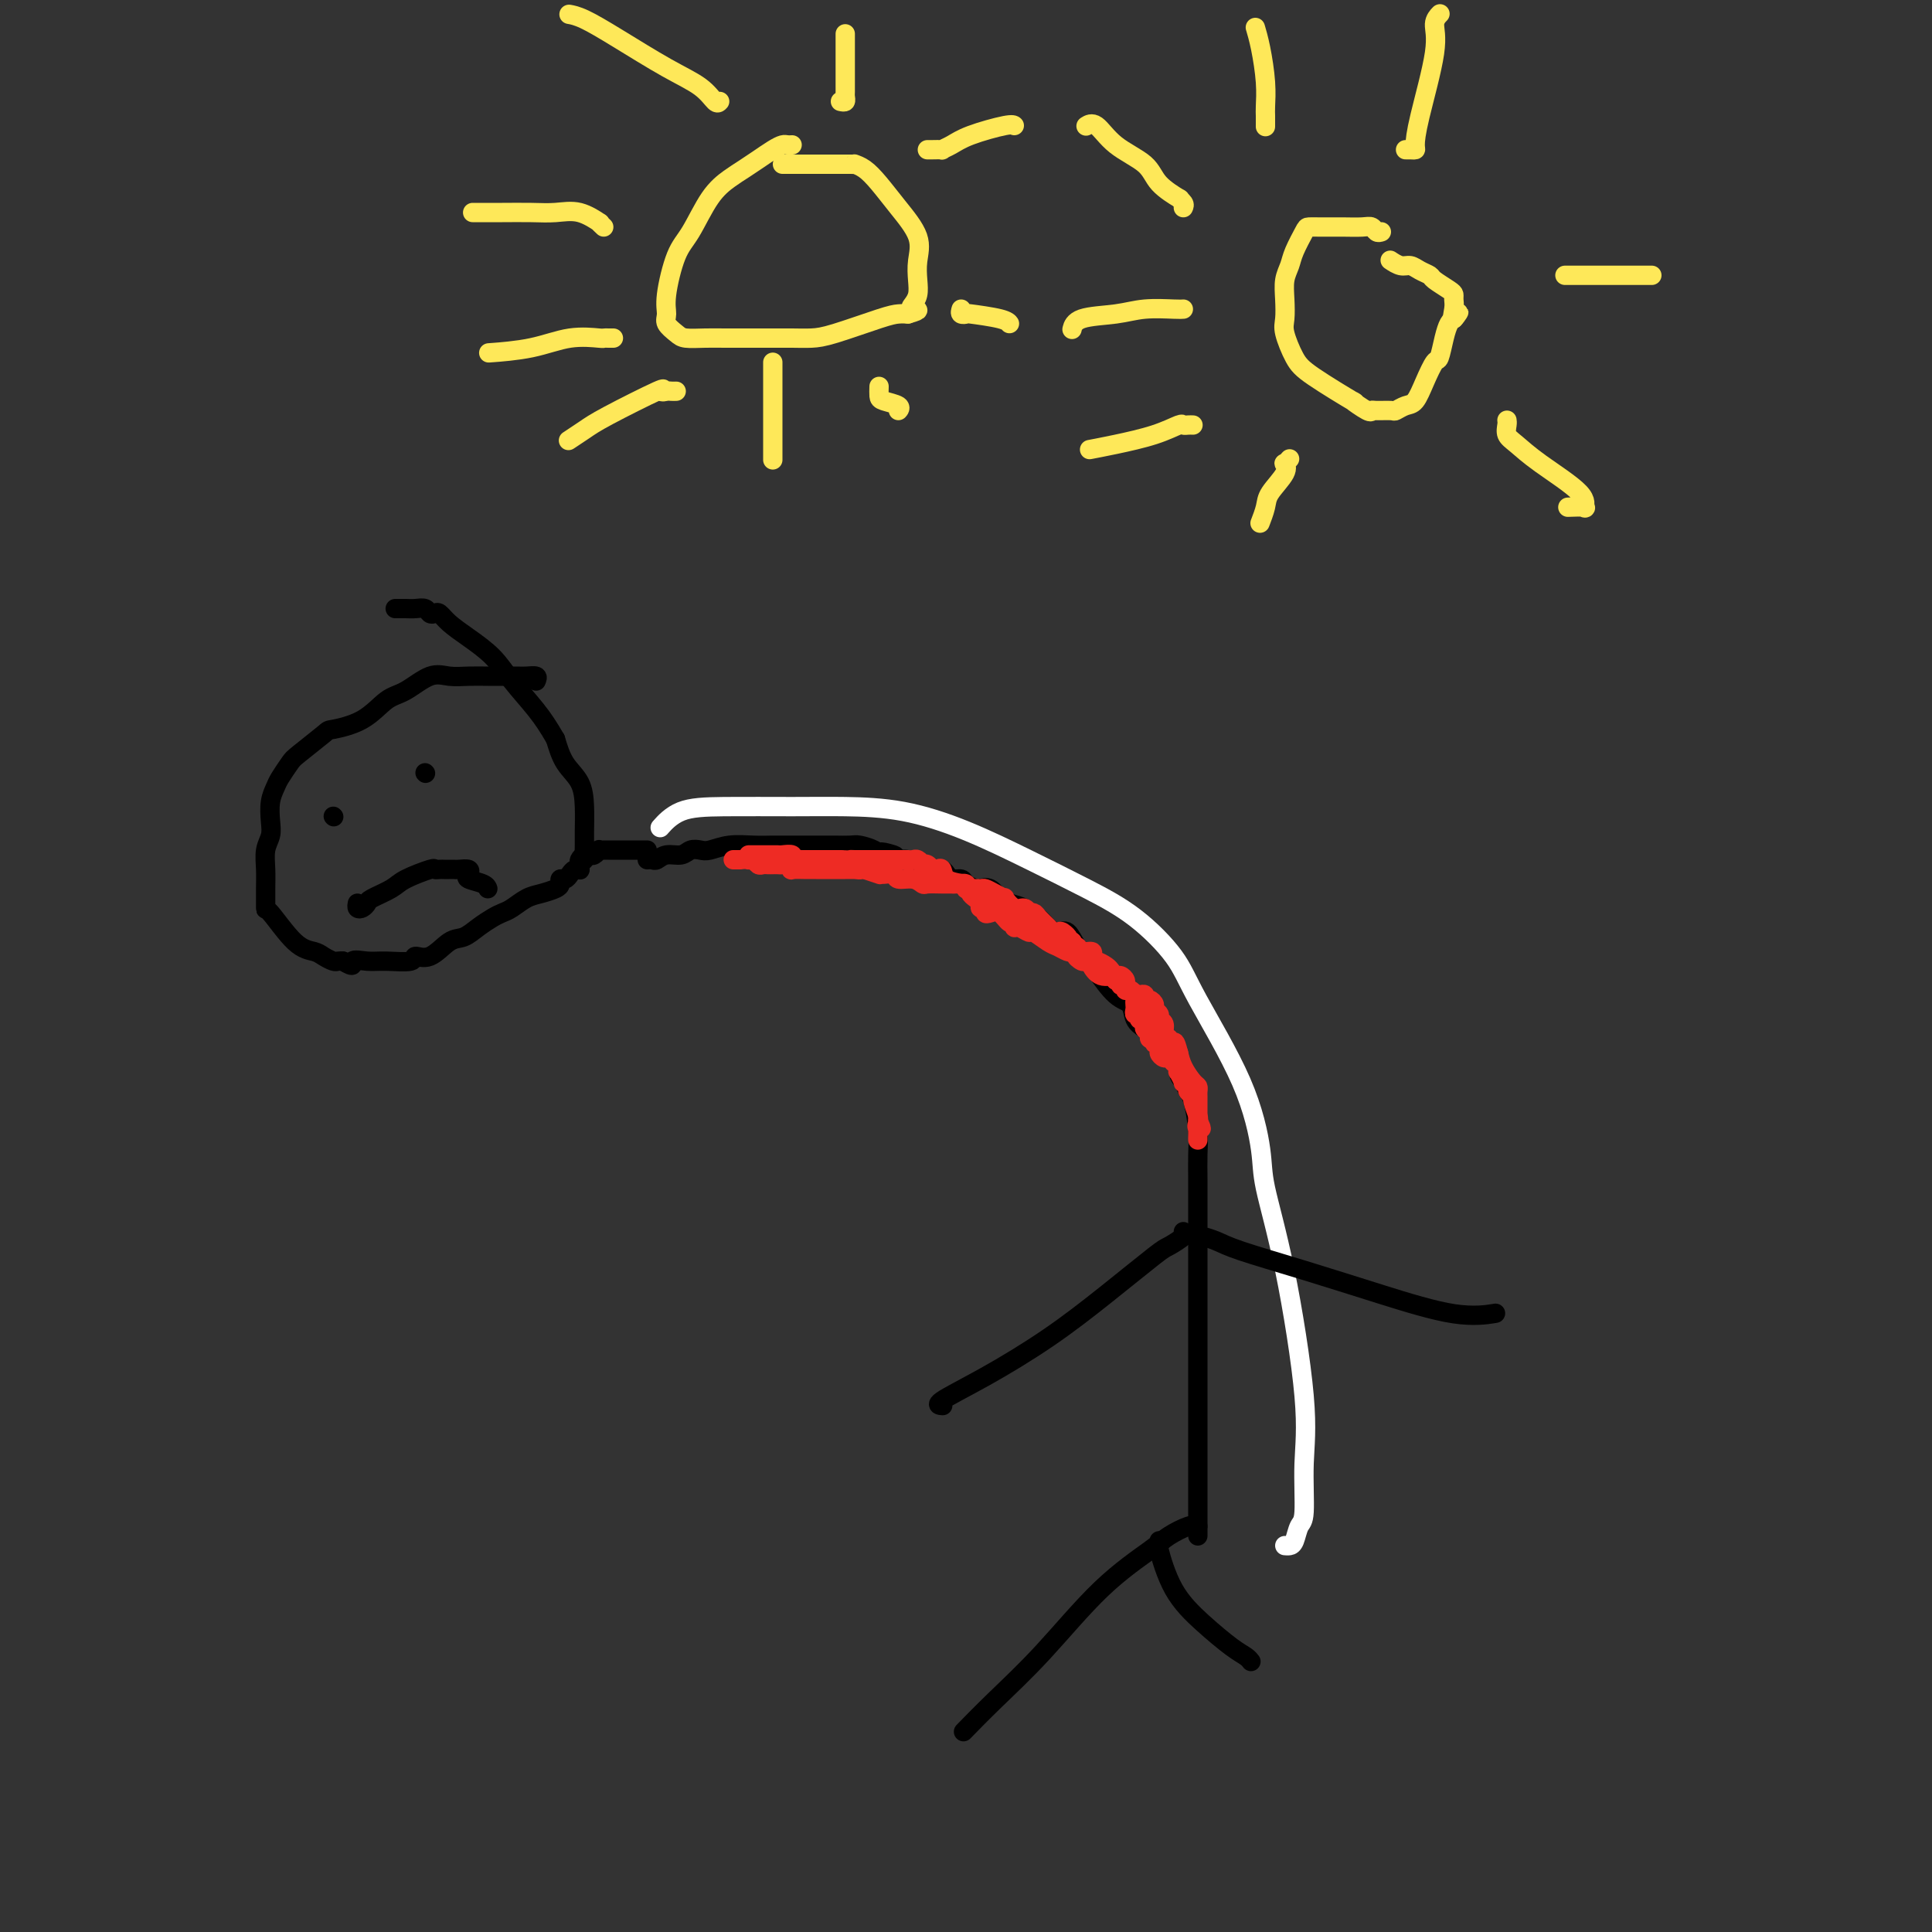 <svg viewBox='0 0 400 400' version='1.1' xmlns='http://www.w3.org/2000/svg' xmlns:xlink='http://www.w3.org/1999/xlink'><rect x="0" y="0" width="400" height="400" fill="#333333" stroke="none"/><g fill='none' stroke='#FFFFFF' stroke-width='4' stroke-linecap='round' stroke-linejoin='round'><path d='M266,320c0.331,0.030 0.662,0.059 1,0c0.338,-0.059 0.682,-0.207 1,-1c0.318,-0.793 0.610,-2.231 1,-3c0.390,-0.769 0.878,-0.869 1,-3c0.122,-2.131 -0.123,-6.293 0,-10c0.123,-3.707 0.615,-6.961 0,-14c-0.615,-7.039 -2.335,-17.865 -4,-26c-1.665,-8.135 -3.274,-13.579 -4,-17c-0.726,-3.421 -0.567,-4.819 -1,-8c-0.433,-3.181 -1.457,-8.145 -4,-14c-2.543,-5.855 -6.604,-12.602 -9,-17c-2.396,-4.398 -3.128,-6.447 -5,-9c-1.872,-2.553 -4.883,-5.608 -8,-8c-3.117,-2.392 -6.339,-4.119 -10,-6c-3.661,-1.881 -7.759,-3.915 -12,-6c-4.241,-2.085 -8.624,-4.219 -13,-6c-4.376,-1.781 -8.746,-3.208 -13,-4c-4.254,-0.792 -8.391,-0.947 -12,-1c-3.609,-0.053 -6.691,-0.003 -11,0c-4.309,0.003 -9.846,-0.040 -14,0c-4.154,0.040 -6.926,0.165 -9,1c-2.074,0.835 -3.450,2.382 -4,3c-0.550,0.618 -0.275,0.309 0,0'/></g>
<g fill='none' stroke='#000000' stroke-width='4' stroke-linecap='round' stroke-linejoin='round'><path d='M248,318c-0.000,-0.875 -0.000,-1.750 0,-2c0.000,-0.250 0.000,0.126 0,-1c-0.000,-1.126 -0.000,-3.752 0,-6c0.000,-2.248 0.000,-4.118 0,-6c-0.000,-1.882 -0.000,-3.776 0,-6c0.000,-2.224 0.000,-4.777 0,-7c-0.000,-2.223 -0.000,-4.116 0,-6c0.000,-1.884 0.000,-3.759 0,-5c-0.000,-1.241 -0.000,-1.846 0,-2c0.000,-0.154 0.000,0.145 0,0c-0.000,-0.145 -0.000,-0.733 0,-1c0.000,-0.267 0.000,-0.211 0,-1c-0.000,-0.789 -0.000,-2.422 0,-4c0.000,-1.578 0.000,-3.099 0,-5c-0.000,-1.901 -0.000,-4.181 0,-6c0.000,-1.819 0.001,-3.176 0,-5c-0.001,-1.824 -0.003,-4.114 0,-6c0.003,-1.886 0.012,-3.369 0,-5c-0.012,-1.631 -0.044,-3.410 0,-5c0.044,-1.590 0.165,-2.991 0,-5c-0.165,-2.009 -0.617,-4.626 -1,-6c-0.383,-1.374 -0.696,-1.506 -1,-2c-0.304,-0.494 -0.597,-1.349 -1,-2c-0.403,-0.651 -0.916,-1.098 -1,-2c-0.084,-0.902 0.262,-2.258 0,-3c-0.262,-0.742 -1.131,-0.871 -2,-1'/><path d='M242,218c-1.345,-2.607 -1.707,-1.126 -2,-1c-0.293,0.126 -0.517,-1.104 -1,-2c-0.483,-0.896 -1.225,-1.457 -2,-2c-0.775,-0.543 -1.583,-1.066 -2,-2c-0.417,-0.934 -0.443,-2.279 -1,-3c-0.557,-0.721 -1.644,-0.817 -3,-2c-1.356,-1.183 -2.982,-3.451 -4,-5c-1.018,-1.549 -1.428,-2.379 -2,-3c-0.572,-0.621 -1.308,-1.035 -2,-2c-0.692,-0.965 -1.341,-2.482 -2,-3c-0.659,-0.518 -1.326,-0.037 -2,0c-0.674,0.037 -1.353,-0.372 -2,-1c-0.647,-0.628 -1.261,-1.477 -2,-2c-0.739,-0.523 -1.601,-0.722 -2,-1c-0.399,-0.278 -0.334,-0.635 -1,-1c-0.666,-0.365 -2.061,-0.738 -3,-1c-0.939,-0.262 -1.421,-0.413 -2,-1c-0.579,-0.587 -1.253,-1.611 -2,-2c-0.747,-0.389 -1.566,-0.142 -2,0c-0.434,0.142 -0.483,0.179 -1,0c-0.517,-0.179 -1.501,-0.574 -2,-1c-0.499,-0.426 -0.514,-0.885 -1,-1c-0.486,-0.115 -1.444,0.113 -2,0c-0.556,-0.113 -0.711,-0.565 -1,-1c-0.289,-0.435 -0.711,-0.851 -1,-1c-0.289,-0.149 -0.443,-0.029 -1,0c-0.557,0.029 -1.517,-0.031 -2,0c-0.483,0.031 -0.490,0.153 -1,0c-0.510,-0.153 -1.522,-0.580 -2,-1c-0.478,-0.420 -0.422,-0.834 -1,-1c-0.578,-0.166 -1.789,-0.083 -3,0'/><path d='M185,178c-5.463,-2.544 -1.120,-1.403 0,-1c1.120,0.403 -0.983,0.070 -2,0c-1.017,-0.070 -0.949,0.125 -1,0c-0.051,-0.125 -0.221,-0.569 -1,-1c-0.779,-0.431 -2.166,-0.847 -3,-1c-0.834,-0.153 -1.113,-0.041 -2,0c-0.887,0.041 -2.380,0.011 -3,0c-0.620,-0.011 -0.367,-0.003 -1,0c-0.633,0.003 -2.152,0.001 -3,0c-0.848,-0.001 -1.023,-0.001 -2,0c-0.977,0.001 -2.755,0.004 -4,0c-1.245,-0.004 -1.958,-0.015 -3,0c-1.042,0.015 -2.415,0.055 -4,0c-1.585,-0.055 -3.382,-0.207 -5,0c-1.618,0.207 -3.056,0.772 -4,1c-0.944,0.228 -1.394,0.117 -2,0c-0.606,-0.117 -1.366,-0.242 -2,0c-0.634,0.242 -1.140,0.849 -2,1c-0.860,0.151 -2.073,-0.156 -3,0c-0.927,0.156 -1.568,0.774 -2,1c-0.432,0.226 -0.655,0.061 -1,0c-0.345,-0.061 -0.813,-0.017 -1,0c-0.187,0.017 -0.094,0.009 0,0'/><path d='M111,141c0.185,-0.423 0.371,-0.845 0,-1c-0.371,-0.155 -1.298,-0.042 -2,0c-0.702,0.042 -1.177,0.012 -2,0c-0.823,-0.012 -1.993,-0.006 -3,0c-1.007,0.006 -1.851,0.012 -3,0c-1.149,-0.012 -2.603,-0.041 -4,0c-1.397,0.041 -2.737,0.154 -4,0c-1.263,-0.154 -2.447,-0.573 -4,0c-1.553,0.573 -3.473,2.140 -5,3c-1.527,0.860 -2.661,1.015 -4,2c-1.339,0.985 -2.883,2.801 -5,4c-2.117,1.199 -4.809,1.781 -6,2c-1.191,0.219 -0.882,0.074 -2,1c-1.118,0.926 -3.662,2.921 -5,4c-1.338,1.079 -1.469,1.240 -2,2c-0.531,0.760 -1.462,2.118 -2,3c-0.538,0.882 -0.684,1.288 -1,2c-0.316,0.712 -0.803,1.730 -1,3c-0.197,1.270 -0.105,2.792 0,4c0.105,1.208 0.224,2.101 0,3c-0.224,0.899 -0.793,1.805 -1,3c-0.207,1.195 -0.054,2.681 0,4c0.054,1.319 0.010,2.472 0,4c-0.010,1.528 0.013,3.431 0,4c-0.013,0.569 -0.063,-0.198 1,1c1.063,1.198 3.241,4.359 5,6c1.759,1.641 3.101,1.760 4,2c0.899,0.240 1.354,0.600 2,1c0.646,0.400 1.482,0.838 2,1c0.518,0.162 0.720,0.046 1,0c0.280,-0.046 0.640,-0.023 1,0'/><path d='M71,199c2.790,1.700 1.765,0.451 2,0c0.235,-0.451 1.731,-0.104 3,0c1.269,0.104 2.310,-0.035 4,0c1.690,0.035 4.027,0.246 5,0c0.973,-0.246 0.581,-0.947 1,-1c0.419,-0.053 1.649,0.543 3,0c1.351,-0.543 2.823,-2.226 4,-3c1.177,-0.774 2.058,-0.640 3,-1c0.942,-0.360 1.946,-1.213 3,-2c1.054,-0.787 2.158,-1.506 3,-2c0.842,-0.494 1.423,-0.762 2,-1c0.577,-0.238 1.150,-0.445 2,-1c0.850,-0.555 1.978,-1.459 3,-2c1.022,-0.541 1.937,-0.719 3,-1c1.063,-0.281 2.274,-0.667 3,-1c0.726,-0.333 0.968,-0.615 1,-1c0.032,-0.385 -0.145,-0.874 0,-1c0.145,-0.126 0.614,0.111 1,0c0.386,-0.111 0.691,-0.568 1,-1c0.309,-0.432 0.622,-0.837 1,-1c0.378,-0.163 0.819,-0.084 1,0c0.181,0.084 0.101,0.175 0,0c-0.101,-0.175 -0.223,-0.615 0,-1c0.223,-0.385 0.792,-0.717 1,-1c0.208,-0.283 0.054,-0.519 0,-1c-0.054,-0.481 -0.010,-1.208 0,-2c0.010,-0.792 -0.014,-1.649 0,-3c0.014,-1.351 0.066,-3.197 0,-5c-0.066,-1.803 -0.248,-3.562 -1,-5c-0.752,-1.438 -2.072,-2.554 -3,-4c-0.928,-1.446 -1.464,-3.223 -2,-5'/><path d='M115,153c-1.423,-2.454 -2.482,-4.089 -4,-6c-1.518,-1.911 -3.496,-4.099 -5,-6c-1.504,-1.901 -2.536,-3.515 -4,-5c-1.464,-1.485 -3.362,-2.842 -5,-4c-1.638,-1.158 -3.015,-2.118 -4,-3c-0.985,-0.882 -1.576,-1.686 -2,-2c-0.424,-0.314 -0.679,-0.137 -1,0c-0.321,0.137 -0.706,0.233 -1,0c-0.294,-0.233 -0.496,-0.794 -1,-1c-0.504,-0.206 -1.310,-0.055 -2,0c-0.690,0.055 -1.263,0.015 -2,0c-0.737,-0.015 -1.639,-0.004 -2,0c-0.361,0.004 -0.180,0.002 0,0'/><path d='M120,180c0.024,-0.339 0.048,-0.678 0,-1c-0.048,-0.322 -0.166,-0.626 0,-1c0.166,-0.374 0.618,-0.818 1,-1c0.382,-0.182 0.694,-0.101 1,0c0.306,0.101 0.607,0.223 1,0c0.393,-0.223 0.878,-0.792 1,-1c0.122,-0.208 -0.118,-0.056 0,0c0.118,0.056 0.595,0.015 1,0c0.405,-0.015 0.739,-0.004 1,0c0.261,0.004 0.451,0.001 1,0c0.549,-0.001 1.458,-0.000 2,0c0.542,0.000 0.719,0.000 1,0c0.281,-0.000 0.668,-0.000 1,0c0.332,0.000 0.611,0.000 1,0c0.389,-0.000 0.888,-0.000 1,0c0.112,0.000 -0.162,0.000 0,0c0.162,-0.000 0.761,-0.000 1,0c0.239,0.000 0.120,0.000 0,0'/><path d='M248,316c-0.454,-0.177 -0.907,-0.354 -2,0c-1.093,0.354 -2.825,1.240 -4,2c-1.175,0.760 -1.794,1.395 -4,3c-2.206,1.605 -6.000,4.179 -10,8c-4.000,3.821 -8.206,8.890 -12,13c-3.794,4.110 -7.175,7.260 -10,10c-2.825,2.740 -5.093,5.068 -6,6c-0.907,0.932 -0.454,0.466 0,0'/><path d='M240,319c0.054,0.505 0.107,1.010 0,1c-0.107,-0.010 -0.376,-0.536 0,1c0.376,1.536 1.397,5.133 3,8c1.603,2.867 3.789,5.003 6,7c2.211,1.997 4.448,3.855 6,5c1.552,1.145 2.418,1.578 3,2c0.582,0.422 0.881,0.835 1,1c0.119,0.165 0.060,0.083 0,0'/><path d='M245,255c0.310,0.207 0.620,0.415 0,1c-0.620,0.585 -2.170,1.548 -3,2c-0.830,0.452 -0.938,0.394 -3,2c-2.062,1.606 -6.076,4.875 -10,8c-3.924,3.125 -7.759,6.105 -12,9c-4.241,2.895 -8.889,5.704 -13,8c-4.111,2.296 -7.684,4.080 -9,5c-1.316,0.920 -0.376,0.977 0,1c0.376,0.023 0.188,0.011 0,0'/><path d='M248,256c0.156,-0.077 0.313,-0.153 1,0c0.687,0.153 1.906,0.536 3,1c1.094,0.464 2.063,1.010 5,2c2.937,0.990 7.842,2.423 13,4c5.158,1.577 10.568,3.299 16,5c5.432,1.701 10.886,3.381 15,4c4.114,0.619 6.890,0.177 8,0c1.110,-0.177 0.555,-0.088 0,0'/><path d='M69,169c0.000,0.000 0.100,0.100 0.1,0.1'/><path d='M88,160c0.000,0.000 0.100,0.100 0.1,0.1'/><path d='M74,187c-0.083,0.397 -0.167,0.794 0,1c0.167,0.206 0.583,0.221 1,0c0.417,-0.221 0.834,-0.680 1,-1c0.166,-0.320 0.082,-0.503 1,-1c0.918,-0.497 2.837,-1.310 4,-2c1.163,-0.690 1.568,-1.257 3,-2c1.432,-0.743 3.890,-1.663 5,-2c1.110,-0.337 0.871,-0.090 1,0c0.129,0.090 0.626,0.024 1,0c0.374,-0.024 0.624,-0.006 1,0c0.376,0.006 0.879,0.001 1,0c0.121,-0.001 -0.139,0.003 0,0c0.139,-0.003 0.675,-0.012 1,0c0.325,0.012 0.437,0.044 1,0c0.563,-0.044 1.576,-0.166 2,0c0.424,0.166 0.257,0.619 0,1c-0.257,0.381 -0.605,0.690 0,1c0.605,0.310 2.163,0.622 3,1c0.837,0.378 0.953,0.822 1,1c0.047,0.178 0.023,0.089 0,0'/></g>
<g fill='none' stroke='#EE2B24' stroke-width='4' stroke-linecap='round' stroke-linejoin='round'><path d='M155,177c0.334,-0.000 0.668,-0.000 1,0c0.332,0.000 0.662,0.000 1,0c0.338,-0.000 0.682,-0.000 1,0c0.318,0.000 0.609,0.000 1,0c0.391,-0.000 0.883,-0.001 1,0c0.117,0.001 -0.141,0.004 0,0c0.141,-0.004 0.682,-0.015 1,0c0.318,0.015 0.414,0.057 1,0c0.586,-0.057 1.662,-0.211 2,0c0.338,0.211 -0.063,0.789 0,1c0.063,0.211 0.591,0.057 1,0c0.409,-0.057 0.701,-0.015 1,0c0.299,0.015 0.605,0.004 1,0c0.395,-0.004 0.878,-0.001 1,0c0.122,0.001 -0.117,0.000 0,0c0.117,-0.000 0.591,-0.000 1,0c0.409,0.000 0.753,0.000 1,0c0.247,-0.000 0.396,-0.000 1,0c0.604,0.000 1.663,0.000 2,0c0.337,-0.000 -0.046,-0.000 0,0c0.046,0.000 0.523,0.000 1,0'/><path d='M174,178c3.328,0.155 2.149,0.041 2,0c-0.149,-0.041 0.734,-0.011 1,0c0.266,0.011 -0.084,0.003 0,0c0.084,-0.003 0.601,-0.001 1,0c0.399,0.001 0.680,0.000 1,0c0.320,-0.000 0.677,-0.000 1,0c0.323,0.000 0.610,0.000 1,0c0.390,-0.000 0.882,-0.000 1,0c0.118,0.000 -0.137,0.000 0,0c0.137,-0.000 0.667,-0.000 1,0c0.333,0.000 0.471,0.000 1,0c0.529,-0.000 1.451,-0.001 2,0c0.549,0.001 0.725,0.004 1,0c0.275,-0.004 0.647,-0.015 1,0c0.353,0.015 0.686,0.056 1,0c0.314,-0.056 0.609,-0.207 1,0c0.391,0.207 0.878,0.774 1,1c0.122,0.226 -0.122,0.111 0,0c0.122,-0.111 0.608,-0.219 1,0c0.392,0.219 0.690,0.766 1,1c0.310,0.234 0.633,0.157 1,0c0.367,-0.157 0.779,-0.393 1,0c0.221,0.393 0.252,1.413 1,2c0.748,0.587 2.214,0.739 3,1c0.786,0.261 0.893,0.630 1,1'/><path d='M200,184c1.885,1.106 1.097,0.870 1,1c-0.097,0.130 0.495,0.627 1,1c0.505,0.373 0.922,0.622 1,1c0.078,0.378 -0.184,0.884 0,1c0.184,0.116 0.812,-0.157 1,0c0.188,0.157 -0.065,0.745 0,1c0.065,0.255 0.448,0.178 1,0c0.552,-0.178 1.274,-0.455 2,0c0.726,0.455 1.456,1.643 2,2c0.544,0.357 0.903,-0.116 1,0c0.097,0.116 -0.069,0.823 0,1c0.069,0.177 0.374,-0.174 1,0c0.626,0.174 1.572,0.873 2,1c0.428,0.127 0.339,-0.320 1,0c0.661,0.320 2.074,1.405 3,2c0.926,0.595 1.365,0.699 2,1c0.635,0.301 1.467,0.800 2,1c0.533,0.200 0.766,0.100 1,0'/><path d='M222,197c3.581,2.172 1.533,1.102 1,1c-0.533,-0.102 0.450,0.765 1,1c0.550,0.235 0.667,-0.162 1,0c0.333,0.162 0.883,0.885 1,1c0.117,0.115 -0.199,-0.377 0,0c0.199,0.377 0.914,1.622 2,2c1.086,0.378 2.544,-0.110 3,0c0.456,0.110 -0.089,0.818 0,1c0.089,0.182 0.811,-0.162 1,0c0.189,0.162 -0.156,0.831 0,1c0.156,0.169 0.812,-0.162 1,0c0.188,0.162 -0.093,0.817 0,1c0.093,0.183 0.561,-0.106 1,0c0.439,0.106 0.849,0.607 1,1c0.151,0.393 0.044,0.679 0,1c-0.044,0.321 -0.026,0.679 0,1c0.026,0.321 0.058,0.607 0,1c-0.058,0.393 -0.208,0.893 0,1c0.208,0.107 0.773,-0.178 1,0c0.227,0.178 0.117,0.821 0,1c-0.117,0.179 -0.242,-0.106 0,0c0.242,0.106 0.852,0.603 1,1c0.148,0.397 -0.167,0.694 0,1c0.167,0.306 0.814,0.621 1,1c0.186,0.379 -0.090,0.823 0,1c0.090,0.177 0.545,0.089 1,0'/><path d='M239,215c0.555,1.570 -0.059,0.994 0,1c0.059,0.006 0.789,0.593 1,1c0.211,0.407 -0.097,0.633 0,1c0.097,0.367 0.601,0.873 1,1c0.399,0.127 0.694,-0.126 1,0c0.306,0.126 0.622,0.630 1,1c0.378,0.370 0.818,0.607 1,1c0.182,0.393 0.105,0.942 0,1c-0.105,0.058 -0.238,-0.374 0,0c0.238,0.374 0.847,1.553 1,2c0.153,0.447 -0.151,0.162 0,0c0.151,-0.162 0.757,-0.200 1,0c0.243,0.200 0.121,0.638 0,1c-0.121,0.362 -0.242,0.647 0,1c0.242,0.353 0.848,0.775 1,1c0.152,0.225 -0.152,0.253 0,1c0.152,0.747 0.758,2.213 1,3c0.242,0.787 0.121,0.893 0,1'/><path d='M248,232c1.392,2.806 0.373,1.319 0,1c-0.373,-0.319 -0.100,0.528 0,1c0.100,0.472 0.027,0.569 0,1c-0.027,0.431 -0.007,1.196 0,1c0.007,-0.196 0.002,-1.351 0,-2c-0.002,-0.649 -0.000,-0.790 0,-1c0.000,-0.210 -0.000,-0.490 0,-1c0.000,-0.510 0.001,-1.250 0,-2c-0.001,-0.750 -0.002,-1.509 0,-2c0.002,-0.491 0.008,-0.715 0,-1c-0.008,-0.285 -0.030,-0.632 0,-1c0.030,-0.368 0.111,-0.759 0,-1c-0.111,-0.241 -0.415,-0.334 -1,-1c-0.585,-0.666 -1.453,-1.905 -2,-3c-0.547,-1.095 -0.774,-2.048 -1,-3'/><path d='M244,218c-0.802,-3.031 -0.807,-2.107 -1,-2c-0.193,0.107 -0.572,-0.601 -1,-1c-0.428,-0.399 -0.903,-0.488 -1,-1c-0.097,-0.512 0.185,-1.446 0,-2c-0.185,-0.554 -0.837,-0.727 -1,-1c-0.163,-0.273 0.163,-0.647 0,-1c-0.163,-0.353 -0.813,-0.687 -1,-1c-0.187,-0.313 0.091,-0.606 0,-1c-0.091,-0.394 -0.549,-0.889 -1,-1c-0.451,-0.111 -0.894,0.164 -1,0c-0.106,-0.164 0.125,-0.765 0,-1c-0.125,-0.235 -0.607,-0.104 -1,0c-0.393,0.104 -0.697,0.182 -1,0c-0.303,-0.182 -0.606,-0.622 -1,-1c-0.394,-0.378 -0.879,-0.693 -1,-1c-0.121,-0.307 0.123,-0.607 0,-1c-0.123,-0.393 -0.614,-0.880 -1,-1c-0.386,-0.120 -0.667,0.126 -1,0c-0.333,-0.126 -0.717,-0.625 -1,-1c-0.283,-0.375 -0.466,-0.626 -1,-1c-0.534,-0.374 -1.418,-0.870 -2,-1c-0.582,-0.130 -0.863,0.105 -1,0c-0.137,-0.105 -0.132,-0.549 0,-1c0.132,-0.451 0.389,-0.908 0,-1c-0.389,-0.092 -1.424,0.182 -2,0c-0.576,-0.182 -0.694,-0.818 -1,-1c-0.306,-0.182 -0.802,0.091 -1,0c-0.198,-0.091 -0.099,-0.545 0,-1'/><path d='M222,195c-2.808,-2.332 -1.329,-1.163 -1,-1c0.329,0.163 -0.493,-0.681 -1,-1c-0.507,-0.319 -0.699,-0.114 -1,0c-0.301,0.114 -0.712,0.135 -1,0c-0.288,-0.135 -0.455,-0.427 -1,-1c-0.545,-0.573 -1.469,-1.426 -2,-2c-0.531,-0.574 -0.670,-0.870 -1,-1c-0.330,-0.130 -0.853,-0.095 -1,0c-0.147,0.095 0.081,0.251 0,0c-0.081,-0.251 -0.472,-0.907 -1,-1c-0.528,-0.093 -1.192,0.378 -2,0c-0.808,-0.378 -1.760,-1.604 -2,-2c-0.240,-0.396 0.230,0.037 0,0c-0.230,-0.037 -1.162,-0.545 -2,-1c-0.838,-0.455 -1.582,-0.858 -2,-1c-0.418,-0.142 -0.511,-0.024 -1,0c-0.489,0.024 -1.373,-0.046 -2,0c-0.627,0.046 -0.996,0.209 -1,0c-0.004,-0.209 0.356,-0.788 0,-1c-0.356,-0.212 -1.429,-0.056 -2,0c-0.571,0.056 -0.641,0.011 -1,0c-0.359,-0.011 -1.007,0.012 -2,0c-0.993,-0.012 -2.331,-0.060 -3,0c-0.669,0.060 -0.669,0.226 -1,0c-0.331,-0.226 -0.993,-0.845 -2,-1c-1.007,-0.155 -2.359,0.155 -3,0c-0.641,-0.155 -0.572,-0.776 -1,-1c-0.428,-0.224 -1.352,-0.050 -2,0c-0.648,0.050 -1.021,-0.025 -1,0c0.021,0.025 0.434,0.150 0,0c-0.434,-0.150 -1.717,-0.575 -3,-1'/><path d='M179,180c-4.027,-0.619 -1.594,-0.166 -1,0c0.594,0.166 -0.651,0.044 -1,0c-0.349,-0.044 0.197,-0.012 0,0c-0.197,0.012 -1.139,0.003 -2,0c-0.861,-0.003 -1.643,-0.001 -2,0c-0.357,0.001 -0.289,-0.000 -1,0c-0.711,0.000 -2.200,0.001 -3,0c-0.800,-0.001 -0.911,-0.004 -1,0c-0.089,0.004 -0.156,0.015 -1,0c-0.844,-0.015 -2.464,-0.057 -3,0c-0.536,0.057 0.011,0.211 0,0c-0.011,-0.211 -0.580,-0.789 -1,-1c-0.420,-0.211 -0.690,-0.057 -1,0c-0.310,0.057 -0.661,0.016 -1,0c-0.339,-0.016 -0.668,-0.008 -1,0c-0.332,0.008 -0.667,0.016 -1,0c-0.333,-0.016 -0.663,-0.057 -1,0c-0.337,0.057 -0.681,0.211 -1,0c-0.319,-0.211 -0.615,-0.789 -1,-1c-0.385,-0.211 -0.860,-0.057 -1,0c-0.140,0.057 0.055,0.015 0,0c-0.055,-0.015 -0.361,-0.004 -1,0c-0.639,0.004 -1.611,0.001 -2,0c-0.389,-0.001 -0.194,-0.001 0,0'/></g>
<g fill='none' stroke='#FEE859' stroke-width='4' stroke-linecap='round' stroke-linejoin='round'><path d='M164,30c-0.351,0.018 -0.702,0.035 -1,0c-0.298,-0.035 -0.543,-0.123 -1,0c-0.457,0.123 -1.125,0.459 -2,1c-0.875,0.541 -1.956,1.289 -3,2c-1.044,0.711 -2.051,1.386 -3,2c-0.949,0.614 -1.842,1.168 -3,2c-1.158,0.832 -2.583,1.942 -4,4c-1.417,2.058 -2.826,5.065 -4,7c-1.174,1.935 -2.112,2.798 -3,5c-0.888,2.202 -1.726,5.743 -2,8c-0.274,2.257 0.015,3.232 0,4c-0.015,0.768 -0.335,1.330 0,2c0.335,0.670 1.325,1.447 2,2c0.675,0.553 1.037,0.880 2,1c0.963,0.120 2.529,0.032 4,0c1.471,-0.032 2.847,-0.009 4,0c1.153,0.009 2.083,0.003 3,0c0.917,-0.003 1.822,-0.002 3,0c1.178,0.002 2.629,0.004 4,0c1.371,-0.004 2.660,-0.015 4,0c1.340,0.015 2.729,0.057 4,0c1.271,-0.057 2.423,-0.211 5,-1c2.577,-0.789 6.578,-2.212 9,-3c2.422,-0.788 3.263,-0.939 4,-1c0.737,-0.061 1.368,-0.030 2,0'/><path d='M188,65c3.337,-0.962 1.678,-0.868 1,-1c-0.678,-0.132 -0.375,-0.490 0,-1c0.375,-0.510 0.821,-1.170 1,-2c0.179,-0.830 0.092,-1.828 0,-3c-0.092,-1.172 -0.188,-2.517 0,-4c0.188,-1.483 0.659,-3.105 0,-5c-0.659,-1.895 -2.449,-4.063 -4,-6c-1.551,-1.937 -2.862,-3.643 -4,-5c-1.138,-1.357 -2.101,-2.363 -3,-3c-0.899,-0.637 -1.732,-0.903 -2,-1c-0.268,-0.097 0.030,-0.026 0,0c-0.030,0.026 -0.387,0.007 -1,0c-0.613,-0.007 -1.482,-0.002 -2,0c-0.518,0.002 -0.686,0.001 -1,0c-0.314,-0.001 -0.774,-0.000 -1,0c-0.226,0.000 -0.217,0.000 -1,0c-0.783,-0.000 -2.357,-0.000 -3,0c-0.643,0.000 -0.355,0.000 -1,0c-0.645,-0.000 -2.225,-0.000 -3,0c-0.775,0.000 -0.747,0.000 -1,0c-0.253,-0.000 -0.787,-0.000 -1,0c-0.213,0.000 -0.107,0.000 0,0'/><path d='M286,48c-0.344,0.113 -0.687,0.226 -1,0c-0.313,-0.226 -0.595,-0.793 -1,-1c-0.405,-0.207 -0.934,-0.056 -2,0c-1.066,0.056 -2.671,0.015 -4,0c-1.329,-0.015 -2.382,-0.004 -3,0c-0.618,0.004 -0.799,-0.000 -1,0c-0.201,0.000 -0.421,0.005 -1,0c-0.579,-0.005 -1.518,-0.021 -2,0c-0.482,0.021 -0.507,0.080 -1,1c-0.493,0.920 -1.452,2.701 -2,4c-0.548,1.299 -0.684,2.117 -1,3c-0.316,0.883 -0.811,1.832 -1,3c-0.189,1.168 -0.072,2.554 0,4c0.072,1.446 0.099,2.953 0,4c-0.099,1.047 -0.324,1.634 0,3c0.324,1.366 1.197,3.512 2,5c0.803,1.488 1.535,2.318 4,4c2.465,1.682 6.661,4.216 8,5c1.339,0.784 -0.181,-0.183 0,0c0.181,0.183 2.061,1.514 3,2c0.939,0.486 0.937,0.127 1,0c0.063,-0.127 0.191,-0.021 1,0c0.809,0.021 2.299,-0.044 3,0c0.701,0.044 0.611,0.197 1,0c0.389,-0.197 1.256,-0.743 2,-1c0.744,-0.257 1.365,-0.225 2,-1c0.635,-0.775 1.283,-2.358 2,-4c0.717,-1.642 1.501,-3.343 2,-4c0.499,-0.657 0.711,-0.269 1,-1c0.289,-0.731 0.655,-2.581 1,-4c0.345,-1.419 0.670,-2.405 1,-3c0.330,-0.595 0.665,-0.797 1,-1'/><path d='M301,66c2.011,-2.847 0.538,-0.463 0,0c-0.538,0.463 -0.141,-0.993 0,-2c0.141,-1.007 0.025,-1.565 0,-2c-0.025,-0.435 0.040,-0.746 0,-1c-0.040,-0.254 -0.185,-0.450 -1,-1c-0.815,-0.550 -2.301,-1.453 -3,-2c-0.699,-0.547 -0.611,-0.739 -1,-1c-0.389,-0.261 -1.253,-0.592 -2,-1c-0.747,-0.408 -1.375,-0.893 -2,-1c-0.625,-0.107 -1.245,0.163 -2,0c-0.755,-0.163 -1.644,-0.761 -2,-1c-0.356,-0.239 -0.178,-0.120 0,0'/><path d='M245,64c-0.295,0.026 -0.591,0.053 -2,0c-1.409,-0.053 -3.933,-0.185 -6,0c-2.067,0.185 -3.678,0.689 -6,1c-2.322,0.311 -5.356,0.430 -7,1c-1.644,0.570 -1.898,1.591 -2,2c-0.102,0.409 -0.051,0.204 0,0'/><path d='M245,43c0.142,-0.292 0.284,-0.584 0,-1c-0.284,-0.416 -0.995,-0.956 -1,-1c-0.005,-0.044 0.697,0.408 0,0c-0.697,-0.408 -2.793,-1.675 -4,-3c-1.207,-1.325 -1.525,-2.709 -3,-4c-1.475,-1.291 -4.107,-2.490 -6,-4c-1.893,-1.510 -3.048,-3.329 -4,-4c-0.952,-0.671 -1.701,-0.192 -2,0c-0.299,0.192 -0.150,0.096 0,0'/><path d='M262,26c-0.002,0.194 -0.003,0.387 0,0c0.003,-0.387 0.011,-1.355 0,-2c-0.011,-0.645 -0.042,-0.969 0,-2c0.042,-1.031 0.156,-2.771 0,-5c-0.156,-2.229 -0.580,-4.946 -1,-7c-0.420,-2.054 -0.834,-3.444 -1,-4c-0.166,-0.556 -0.083,-0.278 0,0'/><path d='M291,31c0.308,-0.007 0.616,-0.013 1,0c0.384,0.013 0.844,0.047 1,0c0.156,-0.047 0.007,-0.174 0,-1c-0.007,-0.826 0.128,-2.351 1,-6c0.872,-3.649 2.481,-9.421 3,-13c0.519,-3.579 -0.053,-4.963 0,-6c0.053,-1.037 0.729,-1.725 1,-2c0.271,-0.275 0.135,-0.138 0,0'/><path d='M324,57c0.221,0.000 0.441,0.000 1,0c0.559,0.000 1.456,0.000 3,0c1.544,0.000 3.733,-0.000 6,0c2.267,0.000 4.610,-0.000 6,0c1.390,0.000 1.826,0.000 2,0c0.174,-0.000 0.087,0.000 0,0'/><path d='M312,87c0.037,0.236 0.074,0.471 0,1c-0.074,0.529 -0.259,1.351 0,2c0.259,0.649 0.962,1.127 2,2c1.038,0.873 2.411,2.143 5,4c2.589,1.857 6.396,4.301 8,6c1.604,1.699 1.007,2.651 1,3c-0.007,0.349 0.575,0.094 0,0c-0.575,-0.094 -2.307,-0.027 -3,0c-0.693,0.027 -0.346,0.013 0,0'/><path d='M267,95c-0.400,0.456 -0.800,0.911 -1,1c-0.200,0.089 -0.201,-0.189 0,0c0.201,0.189 0.604,0.846 0,2c-0.604,1.154 -2.213,2.804 -3,4c-0.787,1.196 -0.750,1.937 -1,3c-0.250,1.063 -0.786,2.446 -1,3c-0.214,0.554 -0.107,0.277 0,0'/><path d='M247,88c-0.314,-0.012 -0.627,-0.025 -1,0c-0.373,0.025 -0.805,0.087 -1,0c-0.195,-0.087 -0.155,-0.325 -1,0c-0.845,0.325 -2.577,1.211 -5,2c-2.423,0.789 -5.537,1.482 -8,2c-2.463,0.518 -4.275,0.862 -5,1c-0.725,0.138 -0.362,0.069 0,0'/><path d='M125,47c-0.511,-0.483 -1.023,-0.967 -1,-1c0.023,-0.033 0.579,0.383 0,0c-0.579,-0.383 -2.294,-1.567 -4,-2c-1.706,-0.433 -3.403,-0.116 -5,0c-1.597,0.116 -3.094,0.031 -5,0c-1.906,-0.031 -4.222,-0.008 -6,0c-1.778,0.008 -3.017,0.002 -4,0c-0.983,-0.002 -1.709,-0.001 -2,0c-0.291,0.001 -0.145,0.000 0,0'/><path d='M149,21c-0.228,0.259 -0.455,0.518 -1,0c-0.545,-0.518 -1.407,-1.813 -3,-3c-1.593,-1.187 -3.916,-2.266 -7,-4c-3.084,-1.734 -6.930,-4.125 -10,-6c-3.070,-1.875 -5.365,-3.236 -7,-4c-1.635,-0.764 -2.610,-0.933 -3,-1c-0.390,-0.067 -0.195,-0.034 0,0'/><path d='M174,21c0.423,0.090 0.845,0.181 1,0c0.155,-0.181 0.041,-0.633 0,-1c-0.041,-0.367 -0.011,-0.648 0,-1c0.011,-0.352 0.003,-0.774 0,-2c-0.003,-1.226 -0.001,-3.257 0,-5c0.001,-1.743 0.000,-3.200 0,-4c-0.000,-0.800 -0.000,-0.943 0,-1c0.000,-0.057 0.000,-0.029 0,0'/><path d='M192,31c0.185,0.005 0.370,0.010 1,0c0.630,-0.010 1.706,-0.035 2,0c0.294,0.035 -0.194,0.128 0,0c0.194,-0.128 1.071,-0.479 2,-1c0.929,-0.521 1.909,-1.212 4,-2c2.091,-0.788 5.294,-1.674 7,-2c1.706,-0.326 1.916,-0.093 2,0c0.084,0.093 0.042,0.047 0,0'/><path d='M199,64c-0.127,0.417 -0.255,0.833 0,1c0.255,0.167 0.891,0.083 1,0c0.109,-0.083 -0.311,-0.167 1,0c1.311,0.167 4.353,0.583 6,1c1.647,0.417 1.899,0.833 2,1c0.101,0.167 0.050,0.083 0,0'/><path d='M182,80c-0.022,0.754 -0.045,1.509 0,2c0.045,0.491 0.156,0.719 1,1c0.844,0.281 2.419,0.614 3,1c0.581,0.386 0.166,0.825 0,1c-0.166,0.175 -0.083,0.088 0,0'/><path d='M160,75c0.000,0.215 0.000,0.430 0,1c0.000,0.570 0.000,1.495 0,2c0.000,0.505 0.000,0.591 0,1c0.000,0.409 0.000,1.141 0,2c0.000,0.859 0.000,1.845 0,3c0.000,1.155 0.000,2.478 0,4c0.000,1.522 0.000,3.243 0,4c0.000,0.757 0.000,0.550 0,1c0.000,0.450 0.000,1.557 0,2c-0.000,0.443 0.000,0.221 0,0'/><path d='M140,81c-0.351,0.009 -0.702,0.019 -1,0c-0.298,-0.019 -0.543,-0.066 -1,0c-0.457,0.066 -1.125,0.246 -1,0c0.125,-0.246 1.042,-0.917 -1,0c-2.042,0.917 -7.042,3.421 -10,5c-2.958,1.579 -3.873,2.233 -5,3c-1.127,0.767 -2.465,1.648 -3,2c-0.535,0.352 -0.268,0.176 0,0'/><path d='M127,70c-0.304,0.004 -0.608,0.008 -1,0c-0.392,-0.008 -0.873,-0.026 -1,0c-0.127,0.026 0.101,0.098 -1,0c-1.101,-0.098 -3.532,-0.367 -6,0c-2.468,0.367 -4.972,1.368 -8,2c-3.028,0.632 -6.579,0.895 -8,1c-1.421,0.105 -0.710,0.053 0,0'/></g>
</svg>